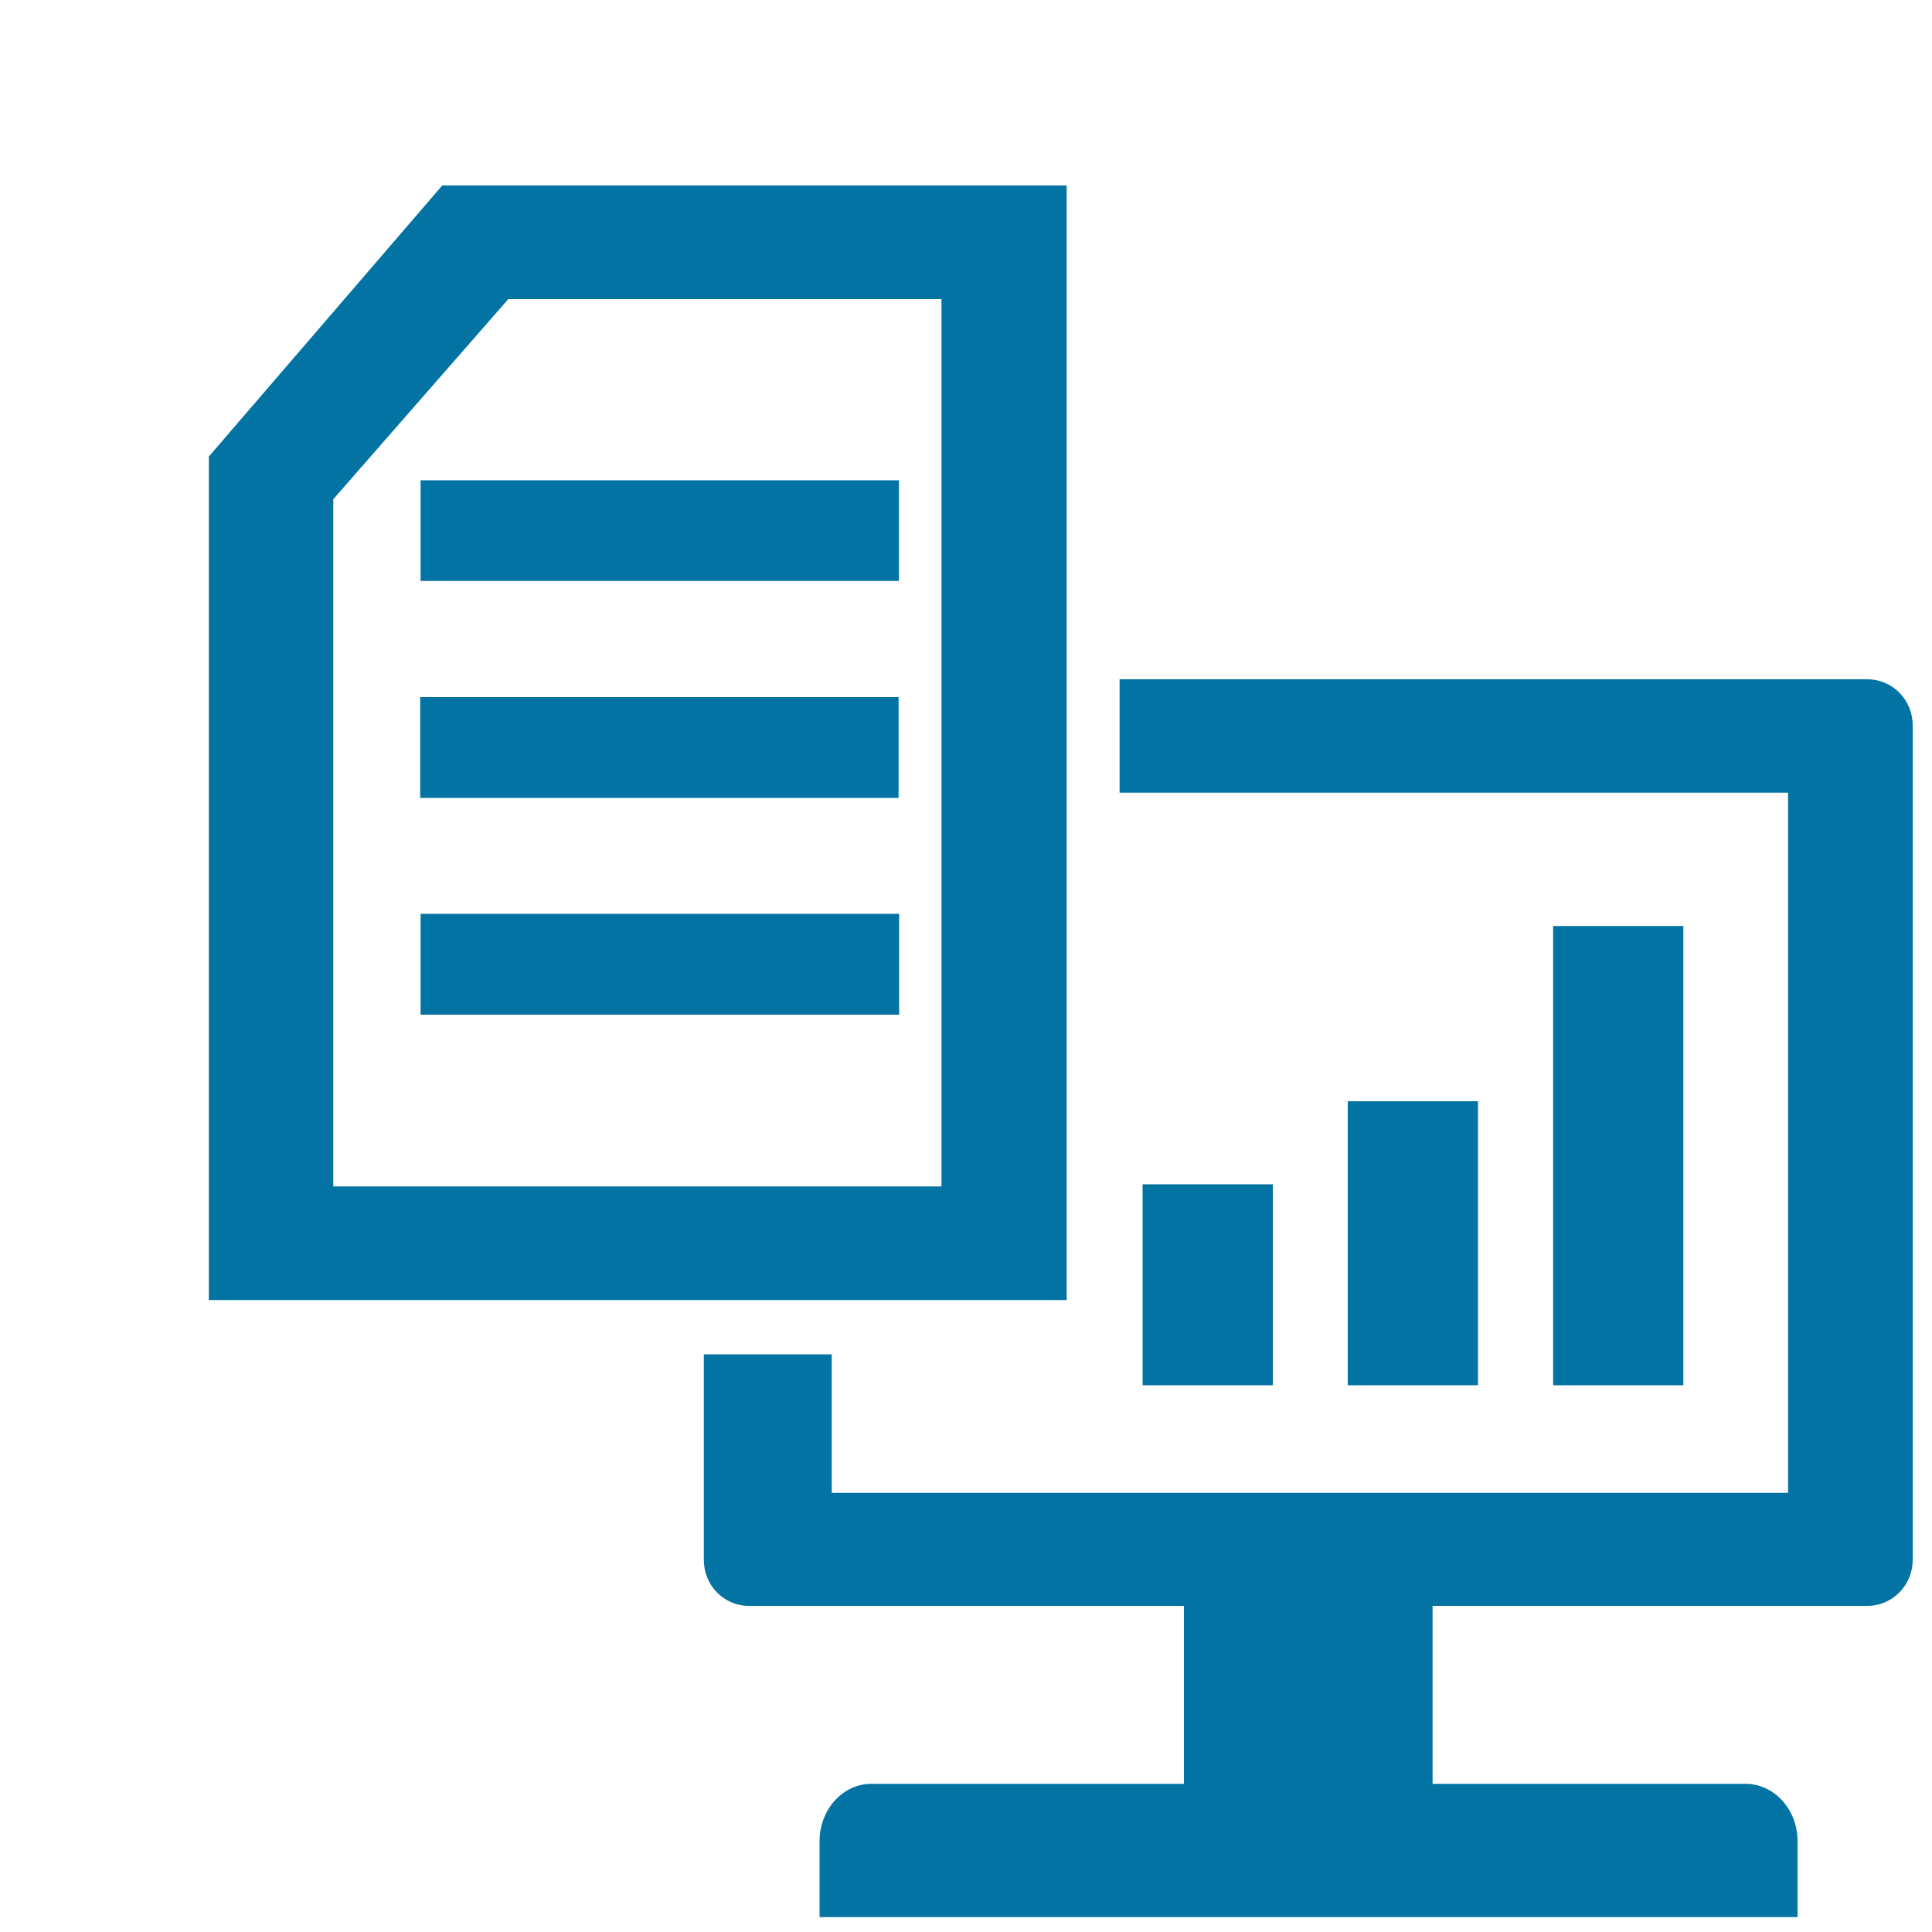 <svg xmlns="http://www.w3.org/2000/svg" viewBox="0 0 1000 1000" style="fill:#0273a2">
<title>Corporate Affairs SVG icons</title>
<path d="M552.1,96H228.9L108.1,236.3v436.6h444V96L552.1,96z M487.3,614.1H172.5V258.4l90.6-103.6h224.2V614.1z"/><path d="M217.7,473h247.7v52.2H217.7V473z"/><path d="M217.7,248.6h247.6v52.1H217.7V248.6z"/><path d="M217.5,360.8h247.6V413H217.5V360.8L217.5,360.8z"/><path enable-background="new" d="M10,7.7"/><path d="M966.6,351.6H579.5v58.7h346v362.4h-495v-71.7h-66.2v106.4c0,13.2,10.4,23.8,23.3,23.8h225.2v92.1H451c-14.8,0-26.8,13.4-26.8,29.6v39.4h506.2v-39.4c0-16.3-12.1-29.6-26.9-29.6h-162v-92.1h225.1c12.9,0,23.4-10.7,23.4-23.8V375.4C990,362.3,979.6,351.6,966.6,351.6L966.6,351.6z"/><path d="M591.4,613h67.4v104h-67.4V613z"/><path d="M697.6,570H765v147h-67.4V570z"/><path d="M803.9,479.3h67.4V717h-67.4V479.3z"/>
</svg>